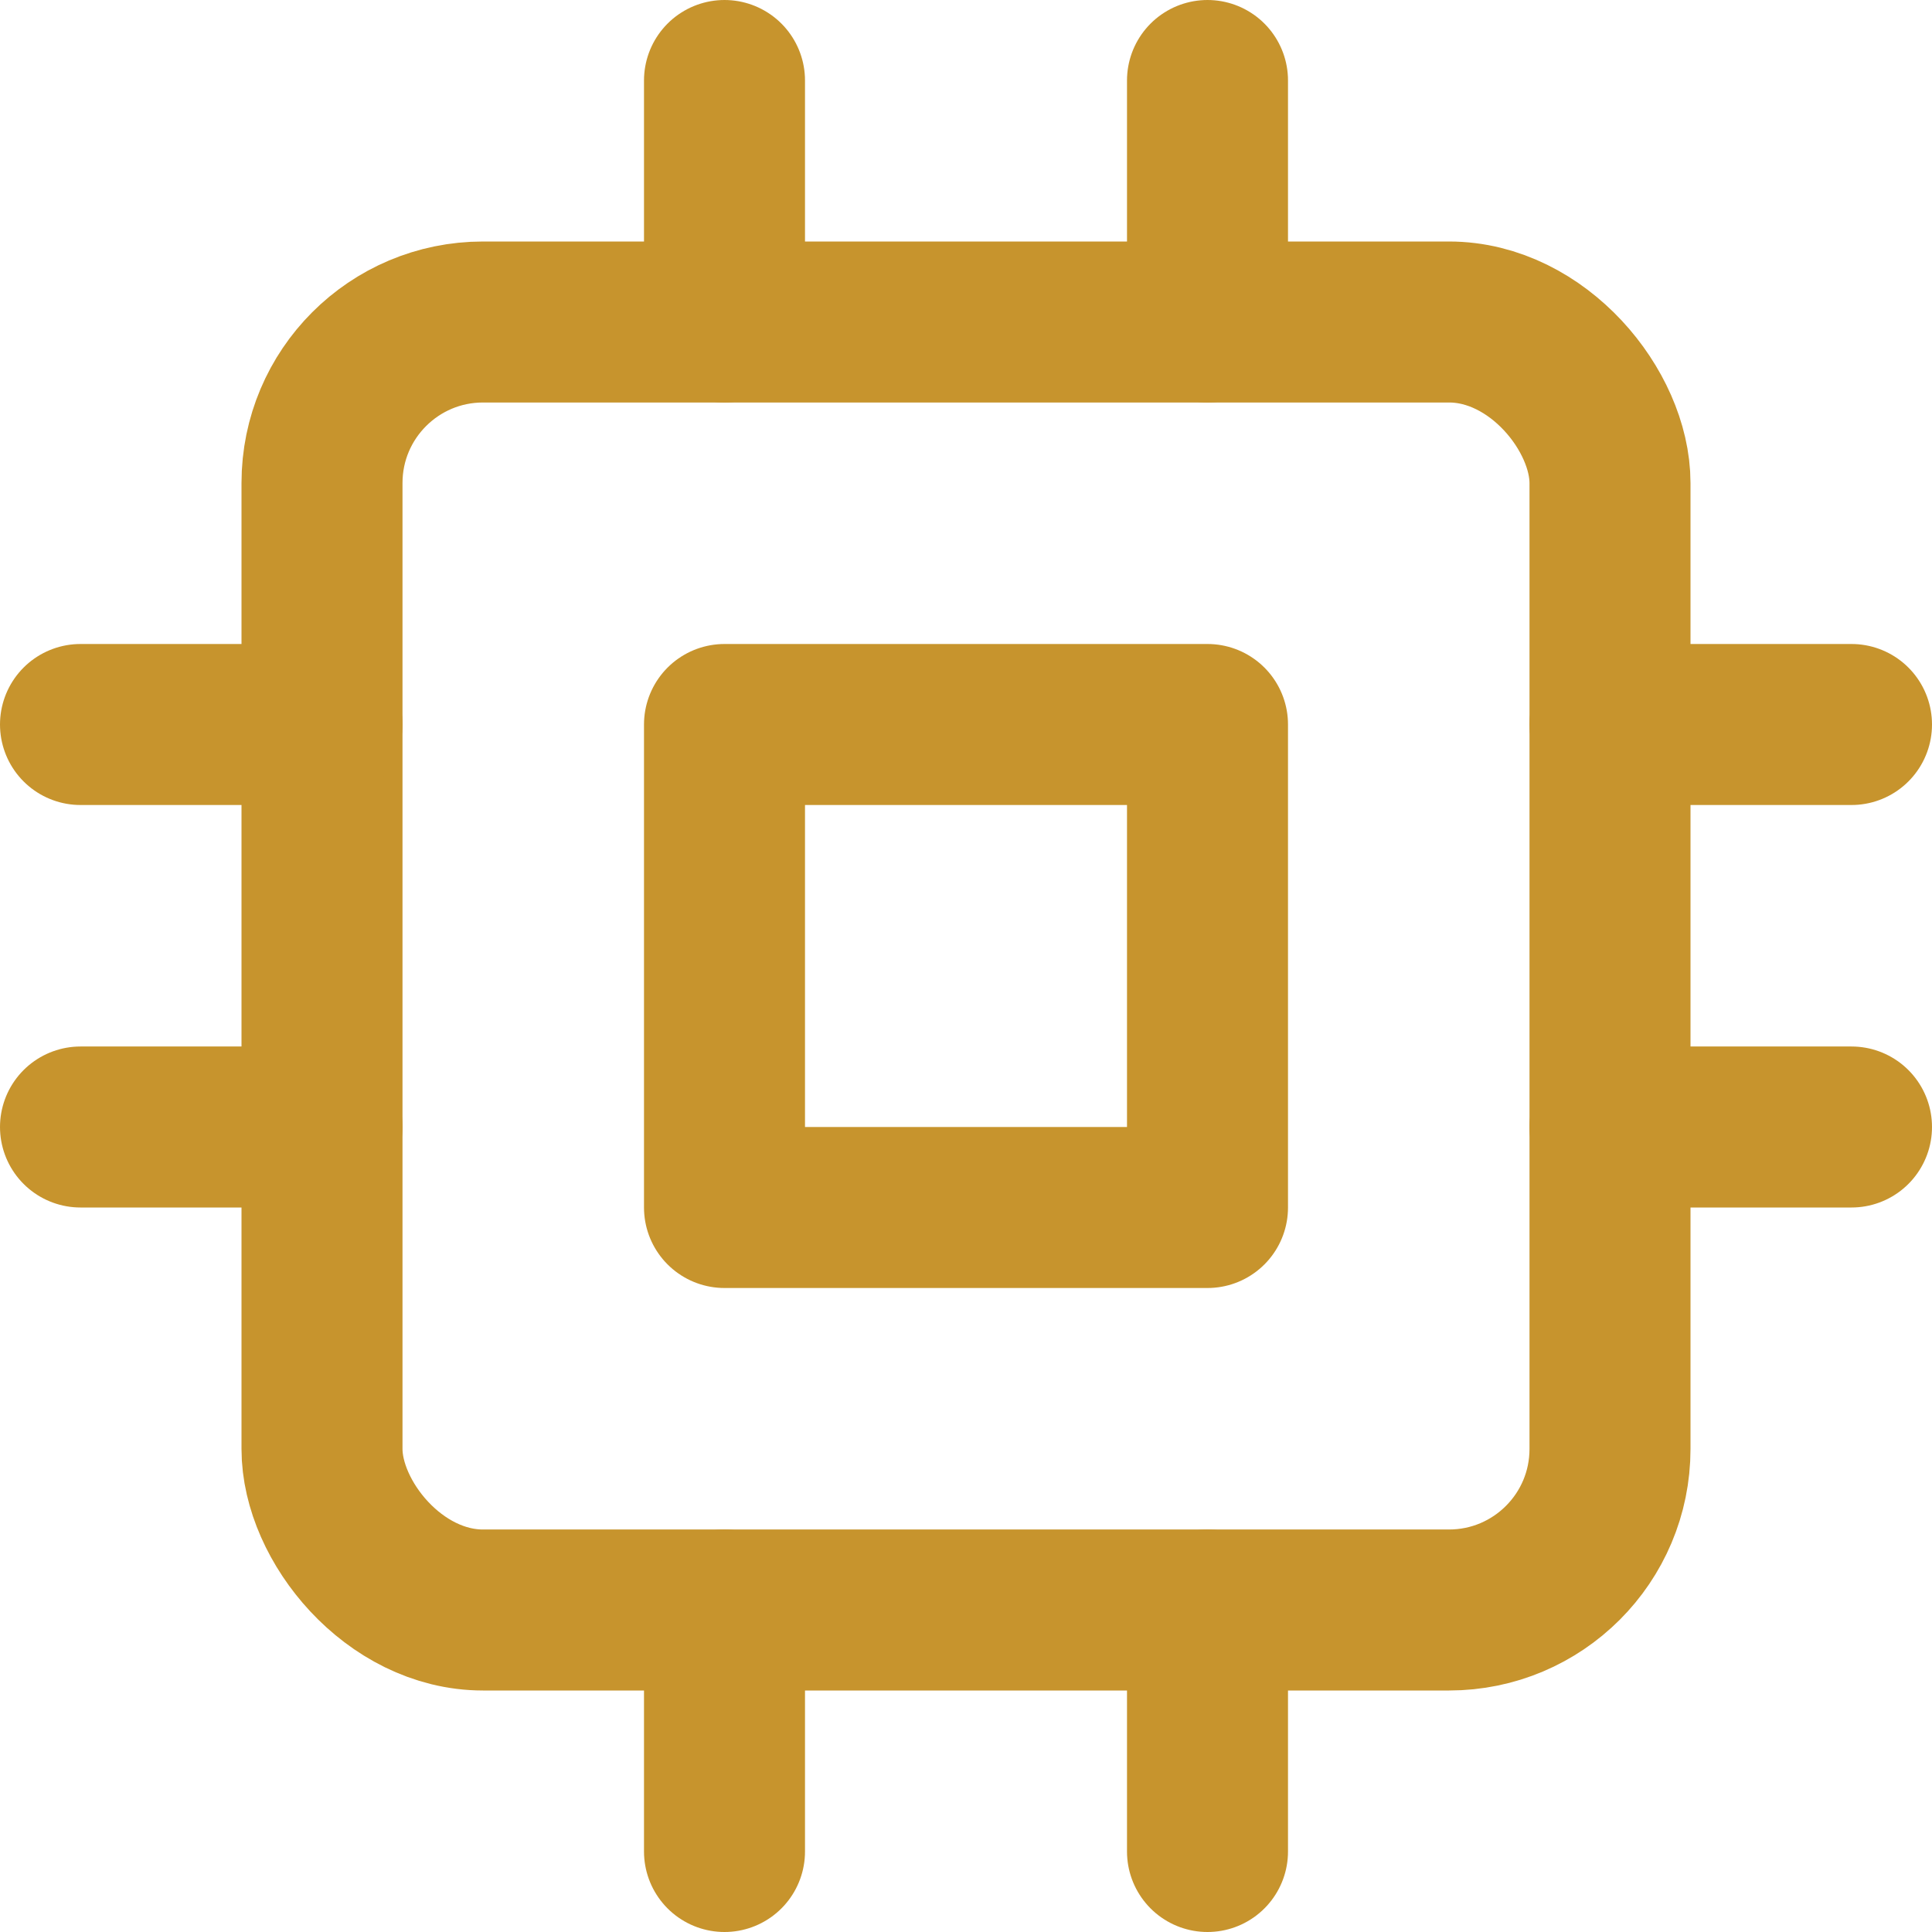 <svg xmlns="http://www.w3.org/2000/svg" width="24" height="24" viewBox="0 0 24 24" fill="none" stroke="currentColor"
     stroke-width="2" stroke-linecap="round" stroke-linejoin="round" class="feather feather-cpu">
    <rect x="4" y="4" width="16" height="16" rx="2" ry="2" stroke="#C7942D"></rect>
    <rect x="9" y="9" width="6" height="6" stroke="#C7942D"></rect>
    <line x1="9" y1="1" x2="9" y2="4" stroke="#C7942D"></line>
    <line x1="15" y1="1" x2="15" y2="4" stroke="#C7942D"></line>
    <line x1="9" y1="20" x2="9" y2="23" stroke="#C7942D"></line>
    <line x1="15" y1="20" x2="15" y2="23" stroke="#C7942D"></line>
    <line x1="20" y1="9" x2="23" y2="9" stroke="#C7942D"></line>
    <line x1="20" y1="14" x2="23" y2="14" stroke="#C7942D"></line>
    <line x1="1" y1="9" x2="4" y2="9" stroke="#C7942D"></line>
    <line x1="1" y1="14" x2="4" y2="14" stroke="#C7942D"></line>
</svg>